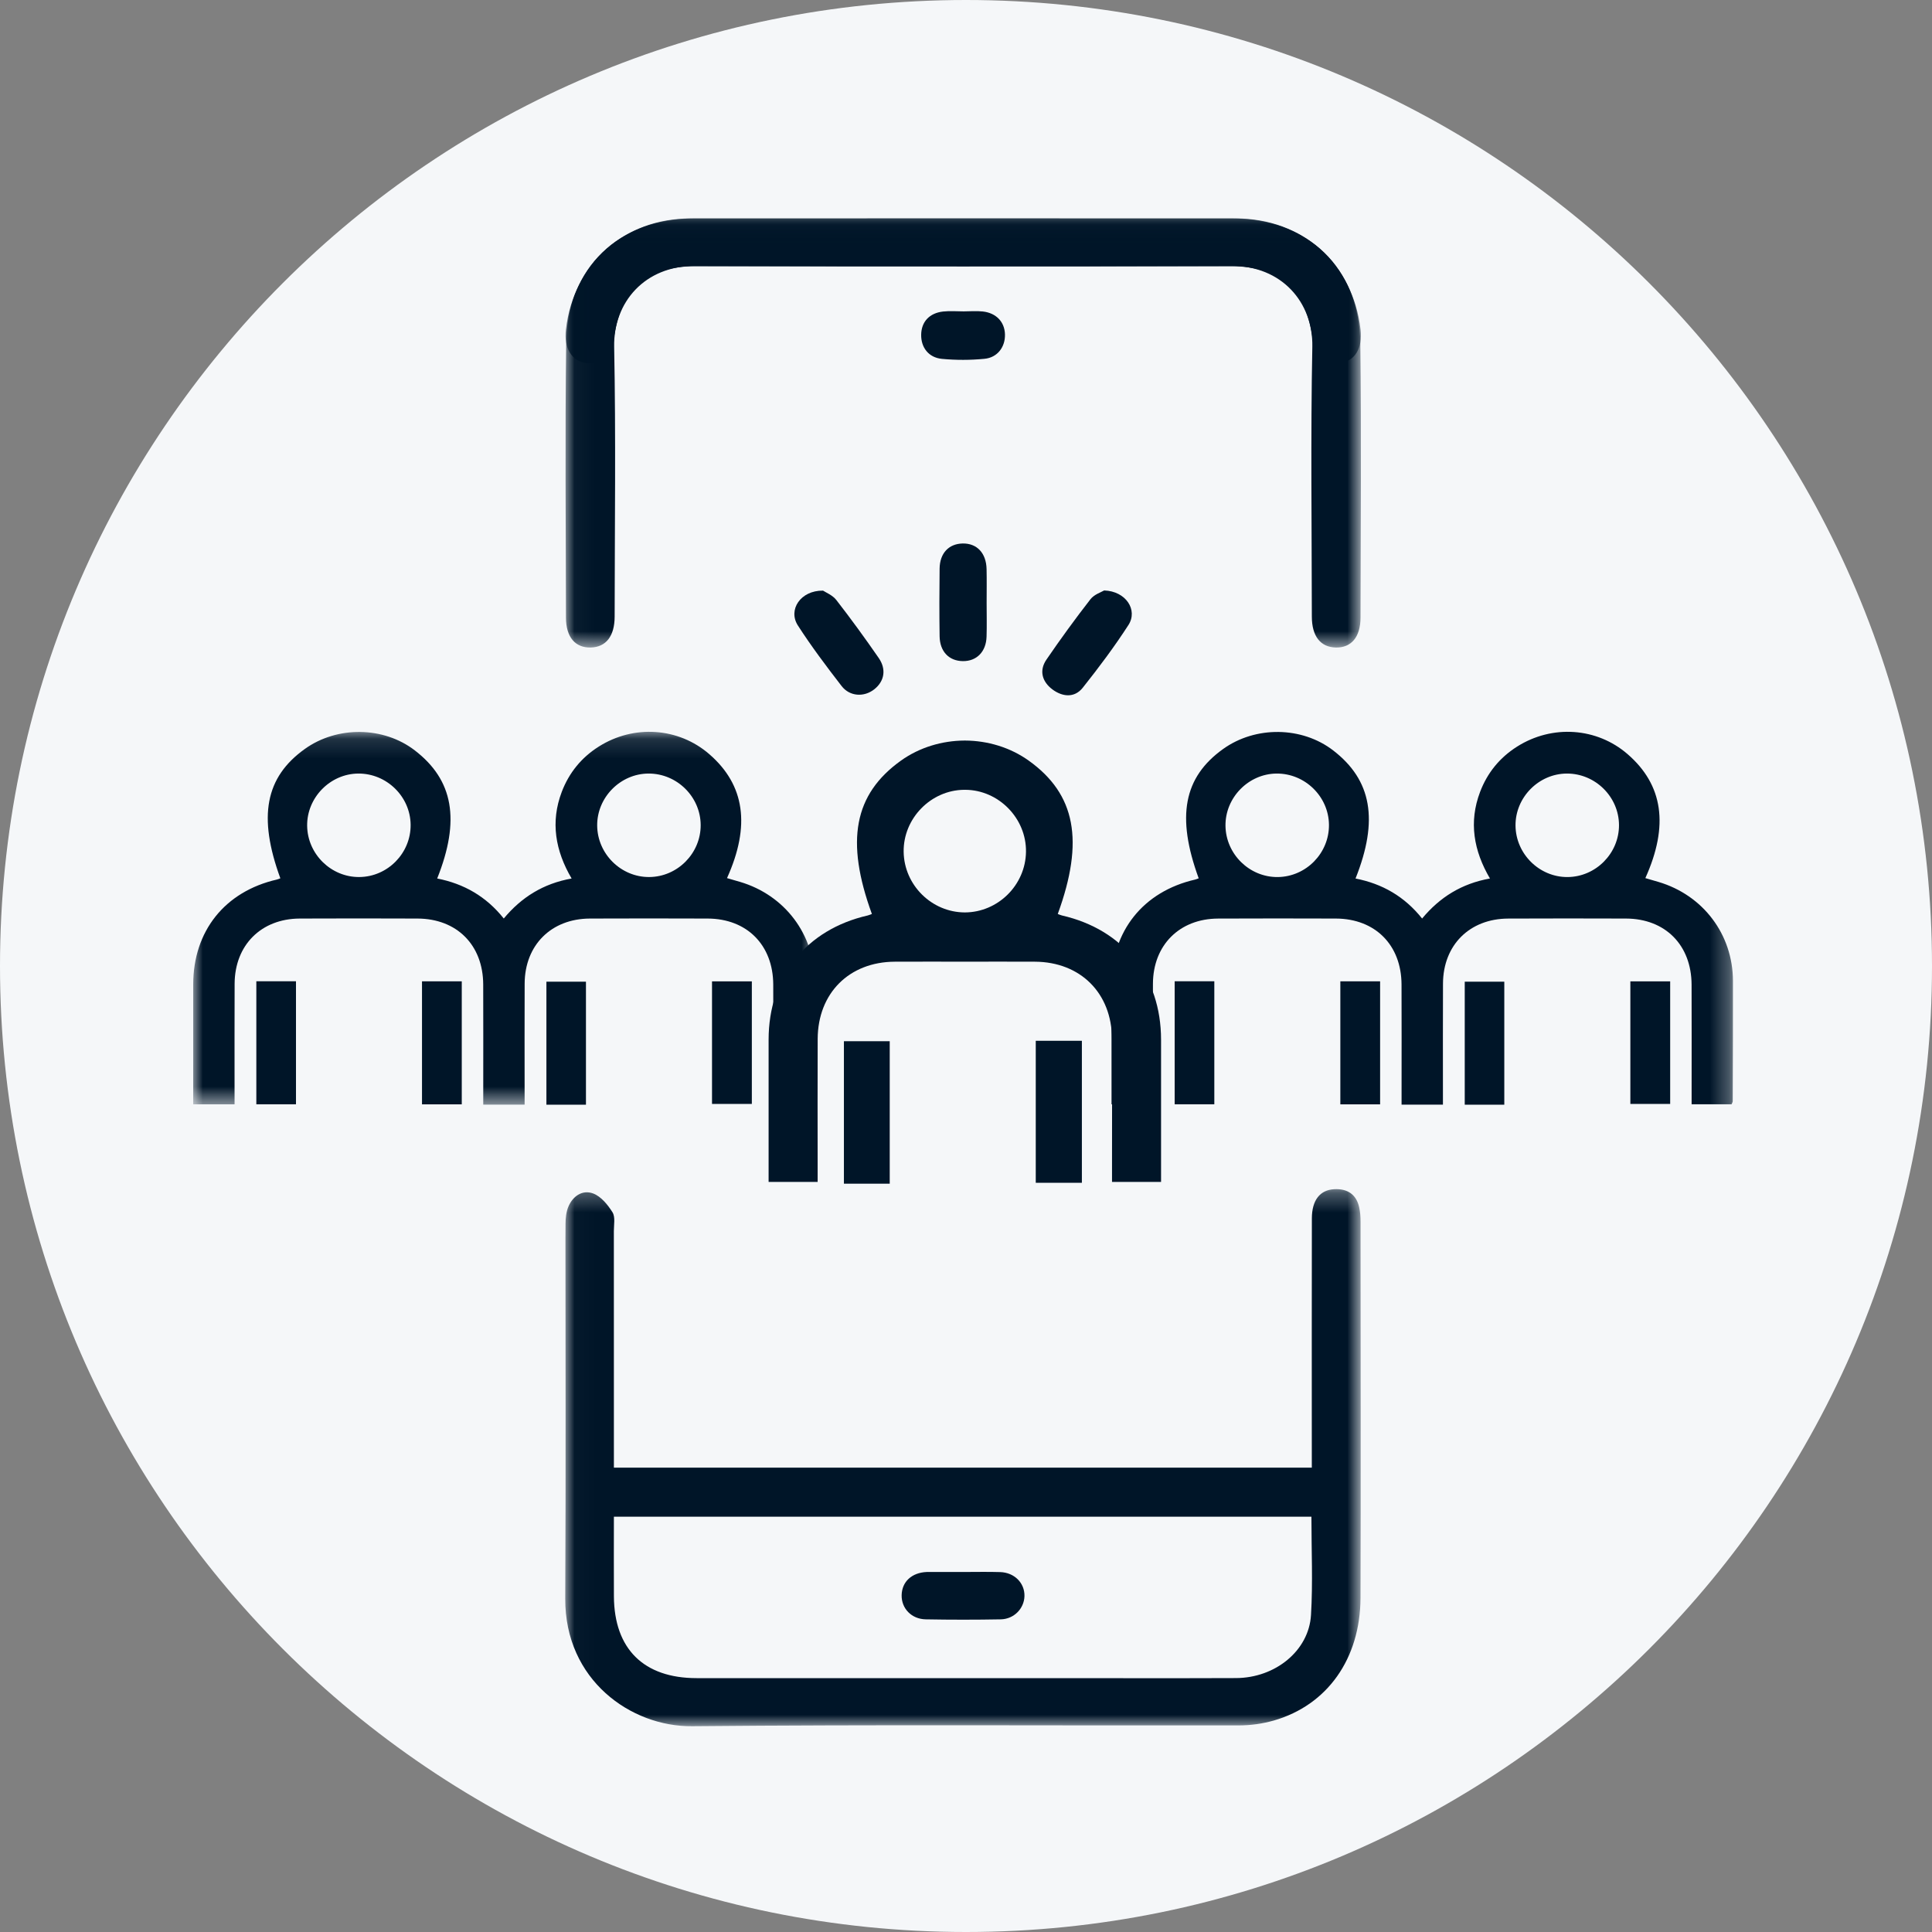 <?xml version="1.0" encoding="UTF-8"?>
<svg width="100px" height="100px" viewBox="0 0 100 100" version="1.1" xmlns="http://www.w3.org/2000/svg" xmlns:xlink="http://www.w3.org/1999/xlink">
    <rect x="0" y="0" width="100" height="100" fill="#808080" stroke="none"/>
    <!-- Generator: Sketch 55 (78076) - https://sketchapp.com -->
    <title>Group 10</title>
    <desc>Created with Sketch.</desc>
    <defs>
        <polygon id="path-1" points="0.02 0.292 41.193 0.292 41.193 28.092 0.02 28.092"></polygon>
        <polygon id="path-3" points="0.036 0.124 41.204 0.124 41.204 22.334 0.036 22.334"></polygon>
        <polygon id="path-5" points="0.036 0.124 41.204 0.124 41.204 22.334 0.036 22.334"></polygon>
        <polygon id="path-7" points="0 0.132 32.165 0.132 32.165 19.429 0 19.429"></polygon>
        <polygon id="path-9" points="0 78.349 79.698 78.349 79.698 0.305 0 0.305"></polygon>
    </defs>
    <g id="Page-1" stroke="none" stroke-width="1" fill="none" fill-rule="evenodd">
        <g id="Desktop---Propuesta-Deuda-Sr-Copy" transform="translate(-911, -1097)">
            <g id="Group-10" transform="translate(911, 1097)">
                <path d="M100,50.001 C100,77.615 77.614,100 50,100 C22.386,100 0,77.615 0,50.001 C0,22.385 22.386,0 50,0 C77.614,0 100,22.385 100,50.001" id="Fill-1-Copy-4" fill="#F5F7F9"></path>
                <g id="Group-36" transform="translate(10, 11)">
                    <g id="Group-3" transform="translate(19.237, 50.258)">
                        <mask id="mask-2" fill="white">
                            <use xlink:href="#path-1"></use>
                        </mask>
                        <g id="Clip-2"></g>
                        <path d="M38.642,17.247 L2.538,17.247 C2.538,18.64 2.531,20.008 2.539,21.376 C2.556,24.092 4.085,25.601 6.817,25.602 C12.844,25.603 18.872,25.602 24.899,25.602 C28.18,25.602 31.461,25.612 34.741,25.599 C36.772,25.59 38.509,24.184 38.62,22.336 C38.721,20.668 38.642,18.99 38.642,17.247 L38.642,17.247 Z M2.538,14.708 L38.662,14.708 L38.662,13.867 C38.662,11.756 38.656,3.91 38.665,1.799 C38.669,0.864 39.082,0.332 39.827,0.295 C40.492,0.261 40.96,0.549 41.113,1.225 C41.169,1.47 41.185,1.729 41.185,1.981 C41.189,6.559 41.202,16.872 41.183,21.451 C41.169,24.597 39.468,26.998 36.698,27.795 C36.121,27.961 35.501,28.048 34.9,28.049 C25.464,28.064 16.027,28.003 6.591,28.091 C3.415,28.121 0.001,25.696 0.02,21.49 C0.054,14.191 0.03,9.347 0.03,2.047 C0.03,-0.394 0.025,4.526 0.036,2.084 C0.037,1.786 0.069,1.466 0.183,1.196 C0.417,0.642 0.92,0.311 1.465,0.516 C1.87,0.668 2.224,1.1 2.466,1.49 C2.618,1.735 2.536,2.133 2.536,2.463 C2.539,9.483 2.538,6.685 2.538,13.705 L2.538,14.708 Z" id="Fill-1" fill="#001528" mask="url(#mask-2)"></path>
                    </g>
                    <g id="Group-6" transform="translate(19.237, 0.181)">
                        <mask id="mask-4" fill="white">
                            <use xlink:href="#path-3"></use>
                        </mask>
                        <g id="Clip-5"></g>
                        <path d="M20.628,0.124 C25.257,0.124 29.886,0.124 34.516,0.125 C38.447,0.125 41.125,2.67 41.173,6.593 C41.231,11.323 41.192,16.055 41.183,20.786 C41.181,21.803 40.7,22.353 39.9,22.334 C39.112,22.315 38.664,21.75 38.664,20.732 C38.66,16.077 38.598,11.421 38.689,6.768 C38.734,4.462 37.094,2.574 34.501,2.584 C25.242,2.621 15.984,2.597 6.725,2.599 C4.303,2.6 2.887,3.84 2.556,6.232 C2.416,7.245 1.925,7.712 1.109,7.609 C0.352,7.513 -0.059,6.836 0.055,5.873 C0.46,2.449 3.067,0.126 6.511,0.125 C11.216,0.123 15.922,0.125 20.628,0.124" id="Fill-4" fill="#001528" mask="url(#mask-4)"></path>
                    </g>
                    <g id="Group-9" transform="translate(19.237, 0.181)">
                        <mask id="mask-6" fill="white">
                            <use xlink:href="#path-5"></use>
                        </mask>
                        <g id="Clip-8"></g>
                        <path d="M20.612,0.124 C15.983,0.124 11.354,0.124 6.724,0.125 C2.794,0.125 0.115,2.67 0.067,6.593 C0.009,11.323 0.048,16.055 0.057,20.786 C0.059,21.803 0.54,22.353 1.34,22.334 C2.128,22.315 2.576,21.75 2.577,20.732 C2.581,16.077 2.642,11.421 2.552,6.768 C2.507,4.462 4.146,2.574 6.739,2.584 C15.998,2.621 25.256,2.597 34.515,2.599 C36.937,2.6 38.353,3.84 38.684,6.232 C38.824,7.245 39.315,7.712 40.131,7.609 C40.889,7.513 41.3,6.836 41.186,5.873 C40.78,2.449 38.174,0.126 34.729,0.125 C30.024,0.123 25.318,0.125 20.612,0.124" id="Fill-7" fill="#001528" mask="url(#mask-6)"></path>
                    </g>
                    <path d="M39.88,5.117 C40.209,5.116 40.542,5.086 40.867,5.122 C41.565,5.198 42,5.664 42.017,6.307 C42.034,6.957 41.632,7.507 40.955,7.572 C40.227,7.643 39.482,7.644 38.754,7.575 C38.059,7.508 37.667,6.98 37.68,6.319 C37.693,5.656 38.102,5.205 38.816,5.124 C39.166,5.085 39.525,5.117 39.88,5.117" id="Fill-10" fill="#001528"></path>
                    <path d="M39.869,70.366 C40.503,70.366 41.137,70.351 41.77,70.371 C42.509,70.394 43.043,70.939 43.026,71.615 C43.01,72.256 42.484,72.805 41.797,72.817 C40.504,72.841 39.211,72.841 37.919,72.817 C37.175,72.804 36.654,72.249 36.669,71.564 C36.685,70.867 37.192,70.399 37.968,70.366 C38.019,70.363 38.07,70.364 38.12,70.364 L39.869,70.364 L39.869,70.366 Z" id="Fill-12" fill="#001528"></path>
                    <path d="M41.068,20.207 C41.068,20.79 41.083,21.375 41.064,21.957 C41.039,22.738 40.548,23.229 39.835,23.219 C39.119,23.211 38.645,22.723 38.634,21.931 C38.618,20.764 38.619,19.597 38.634,18.43 C38.644,17.634 39.108,17.147 39.823,17.131 C40.562,17.115 41.047,17.623 41.065,18.456 C41.078,19.039 41.068,19.623 41.068,20.207" id="Fill-14" fill="#001528"></path>
                    <path d="M47.15,19.562 C48.279,19.596 48.908,20.576 48.408,21.35 C47.683,22.473 46.876,23.55 46.043,24.597 C45.609,25.142 44.984,25.066 44.471,24.683 C43.948,24.29 43.769,23.717 44.163,23.142 C44.891,22.078 45.651,21.033 46.443,20.015 C46.638,19.764 47.007,19.65 47.15,19.562" id="Fill-16" fill="#001528"></path>
                    <path d="M32.601,19.571 C32.738,19.664 33.089,19.8 33.287,20.055 C34.047,21.033 34.777,22.037 35.482,23.057 C35.891,23.649 35.774,24.265 35.252,24.678 C34.727,25.092 33.987,25.059 33.561,24.509 C32.773,23.489 31.994,22.456 31.297,21.373 C30.777,20.566 31.433,19.555 32.601,19.571" id="Fill-18" fill="#001528"></path>
                    <g id="Group-22" transform="translate(0, 26.746)">
                        <mask id="mask-8" fill="white">
                            <use xlink:href="#path-7"></use>
                        </mask>
                        <g id="Clip-21"></g>
                        <path d="M26.267,4.956 C26.259,3.494 25.039,2.29 23.571,2.293 C22.113,2.296 20.897,3.527 20.91,4.987 C20.923,6.453 22.144,7.659 23.605,7.649 C25.069,7.64 26.275,6.419 26.267,4.956 L26.267,4.956 Z M8.545,2.293 C7.088,2.303 5.878,3.541 5.898,5 C5.918,6.467 7.143,7.666 8.606,7.649 C10.072,7.633 11.269,6.409 11.254,4.942 C11.239,3.483 10.013,2.283 8.545,2.293 L8.545,2.293 Z M17.154,19.429 L15.013,19.429 L15.013,18.705 C15.013,16.874 15.018,15.042 15.011,13.21 C15.002,11.167 13.647,9.806 11.612,9.798 C9.58,9.79 7.547,9.789 5.514,9.798 C3.518,9.807 2.153,11.173 2.144,13.17 C2.135,15.024 2.142,16.878 2.141,18.731 L2.141,19.414 L0,19.414 L0,18.231 C0,16.555 -0.001,14.88 0.001,13.205 C0.002,10.447 1.639,8.397 4.329,7.78 C4.391,7.766 4.45,7.737 4.511,7.715 C3.345,4.522 3.732,2.485 5.776,1.021 C7.454,-0.181 9.853,-0.15 11.47,1.094 C13.467,2.629 13.835,4.699 12.629,7.725 C14.007,7.995 15.162,8.65 16.075,9.796 C16.992,8.694 18.117,7.989 19.587,7.725 C18.745,6.29 18.484,4.801 19.076,3.243 C19.452,2.254 20.094,1.465 20.99,0.898 C22.81,-0.254 25.122,-0.092 26.714,1.29 C28.548,2.882 28.857,4.984 27.63,7.705 C27.859,7.771 28.083,7.836 28.307,7.901 C30.622,8.587 32.159,10.621 32.164,13.024 C32.169,15.101 32.159,17.179 32.154,19.256 C32.154,19.295 32.124,19.335 32.095,19.41 L30.025,19.41 L30.025,18.711 C30.025,16.879 30.031,15.048 30.023,13.216 C30.015,11.169 28.663,9.806 26.63,9.798 C24.598,9.79 22.565,9.79 20.532,9.798 C18.533,9.807 17.165,11.17 17.156,13.164 C17.147,15.018 17.154,16.872 17.154,18.726 L17.154,19.429 Z" id="Fill-20" fill="#001528" mask="url(#mask-8)"></path>
                    </g>
                    <mask id="mask-10" fill="white">
                        <use xlink:href="#path-9"></use>
                    </mask>
                    <g id="Clip-24"></g>
                    <polygon id="Fill-23" fill="#001528" mask="url(#mask-10)" points="3.268 46.158 5.32 46.158 5.32 39.79 3.268 39.79"></polygon>
                    <polygon id="Fill-25" fill="#001528" mask="url(#mask-10)" points="11.843 46.161 13.901 46.161 13.901 39.793 11.843 39.793"></polygon>
                    <polygon id="Fill-26" fill="#001528" mask="url(#mask-10)" points="18.282 46.179 20.329 46.179 20.329 39.812 18.282 39.812"></polygon>
                    <polygon id="Fill-27" fill="#001528" mask="url(#mask-10)" points="26.854 46.139 28.915 46.139 28.915 39.795 26.854 39.795"></polygon>
                    <polygon id="Fill-28" fill="#001528" mask="url(#mask-10)" points="33.681 50.267 36.052 50.267 36.052 42.893 33.681 42.893"></polygon>
                    <polygon id="Fill-29" fill="#001528" mask="url(#mask-10)" points="43.611 50.221 45.998 50.221 45.998 42.871 43.611 42.871"></polygon>
                    <path d="M73.799,31.702 C73.791,30.241 72.572,29.036 71.104,29.039 C69.645,29.042 68.43,30.273 68.443,31.733 C68.456,33.199 69.677,34.405 71.137,34.396 C72.601,34.386 73.807,33.166 73.799,31.702 L73.799,31.702 Z M56.078,29.039 C54.621,29.049 53.411,30.287 53.431,31.746 C53.451,33.213 54.676,34.412 56.139,34.396 C57.605,34.379 58.802,33.156 58.787,31.688 C58.772,30.229 57.546,29.029 56.078,29.039 L56.078,29.039 Z M64.686,46.175 L62.545,46.175 L62.545,45.452 C62.545,43.62 62.551,41.788 62.543,39.957 C62.535,37.913 61.18,36.552 59.145,36.544 C57.112,36.537 55.079,36.536 53.047,36.545 C51.05,36.553 49.685,37.919 49.676,39.916 C49.668,41.77 49.674,43.624 49.674,45.478 L49.674,46.161 L47.533,46.161 L47.533,44.977 C47.533,43.301 47.532,41.626 47.533,39.951 C47.535,37.193 49.172,35.143 51.862,34.526 C51.924,34.512 51.983,34.483 52.044,34.461 C50.878,31.268 51.265,29.231 53.309,27.767 C54.987,26.566 57.385,26.596 59.003,27.84 C61,29.376 61.368,31.445 60.162,34.472 C61.54,34.741 62.694,35.396 63.608,36.543 C64.524,35.441 65.65,34.735 67.12,34.471 C66.278,33.036 66.016,31.548 66.609,29.989 C66.984,29 67.627,28.212 68.523,27.645 C70.343,26.492 72.654,26.654 74.246,28.036 C76.081,29.628 76.39,31.73 75.163,34.451 C75.391,34.517 75.616,34.582 75.84,34.648 C78.155,35.334 79.692,37.367 79.697,39.77 C79.701,41.848 79.692,43.925 79.686,46.002 C79.686,46.042 79.657,46.081 79.627,46.157 L77.558,46.157 L77.558,45.457 C77.558,43.626 77.563,41.794 77.556,39.963 C77.547,37.916 76.195,36.552 74.163,36.544 C72.13,36.537 70.097,36.536 68.065,36.545 C66.065,36.553 64.698,37.916 64.689,39.91 C64.68,41.764 64.687,43.618 64.686,45.472 L64.686,46.175 Z" id="Fill-30" fill="#001528" mask="url(#mask-10)"></path>
                    <polygon id="Fill-31" fill="#001528" mask="url(#mask-10)" points="50.801 46.158 52.853 46.158 52.853 39.79 50.801 39.79"></polygon>
                    <polygon id="Fill-32" fill="#001528" mask="url(#mask-10)" points="59.376 46.161 61.434 46.161 61.434 39.793 59.376 39.793"></polygon>
                    <polygon id="Fill-33" fill="#001528" mask="url(#mask-10)" points="65.815 46.179 67.862 46.179 67.862 39.812 65.815 39.812"></polygon>
                    <polygon id="Fill-34" fill="#001528" mask="url(#mask-10)" points="74.387 46.139 76.448 46.139 76.448 39.795 74.387 39.795"></polygon>
                    <path d="M39.939,36.227 C38.225,36.222 36.797,34.813 36.773,33.089 C36.749,31.359 38.184,29.892 39.911,29.88 C39.916,29.88 39.922,29.881 39.927,29.881 L39.927,29.882 C39.931,29.882 39.935,29.882 39.939,29.882 C39.943,29.882 39.948,29.882 39.952,29.882 L39.952,29.881 C39.957,29.881 39.962,29.88 39.967,29.88 C41.694,29.892 43.129,31.359 43.105,33.089 C43.082,34.813 41.654,36.222 39.939,36.227 M50.096,42.814 C50.094,39.546 48.153,37.115 44.965,36.384 C44.891,36.367 44.821,36.333 44.75,36.307 C46.131,32.522 45.673,30.108 43.25,28.372 C42.284,27.681 41.116,27.337 39.952,27.331 L39.952,27.331 C39.948,27.331 39.943,27.331 39.939,27.331 C39.935,27.331 39.931,27.331 39.927,27.331 L39.927,27.331 C38.762,27.337 37.595,27.681 36.629,28.372 C34.206,30.108 33.748,32.522 35.129,36.307 C35.057,36.333 34.987,36.367 34.914,36.384 C31.725,37.115 29.785,39.546 29.783,42.814 C29.782,44.8 29.783,46.786 29.783,48.771 L29.783,50.175 L32.321,50.175 L32.321,49.365 C32.321,47.168 32.313,44.97 32.323,42.772 C32.334,40.406 33.952,38.787 36.318,38.777 C37.525,38.771 38.732,38.776 39.939,38.776 C41.146,38.776 42.353,38.771 43.56,38.777 C45.927,38.787 47.545,40.406 47.556,42.772 C47.566,44.97 47.558,47.168 47.558,49.365 L47.558,50.175 L50.096,50.175 L50.096,48.771 C50.096,46.786 50.097,44.8 50.096,42.814" id="Fill-35" fill="#001528" mask="url(#mask-10)"></path>
                </g>
            </g>
        </g>
    </g>
</svg>
